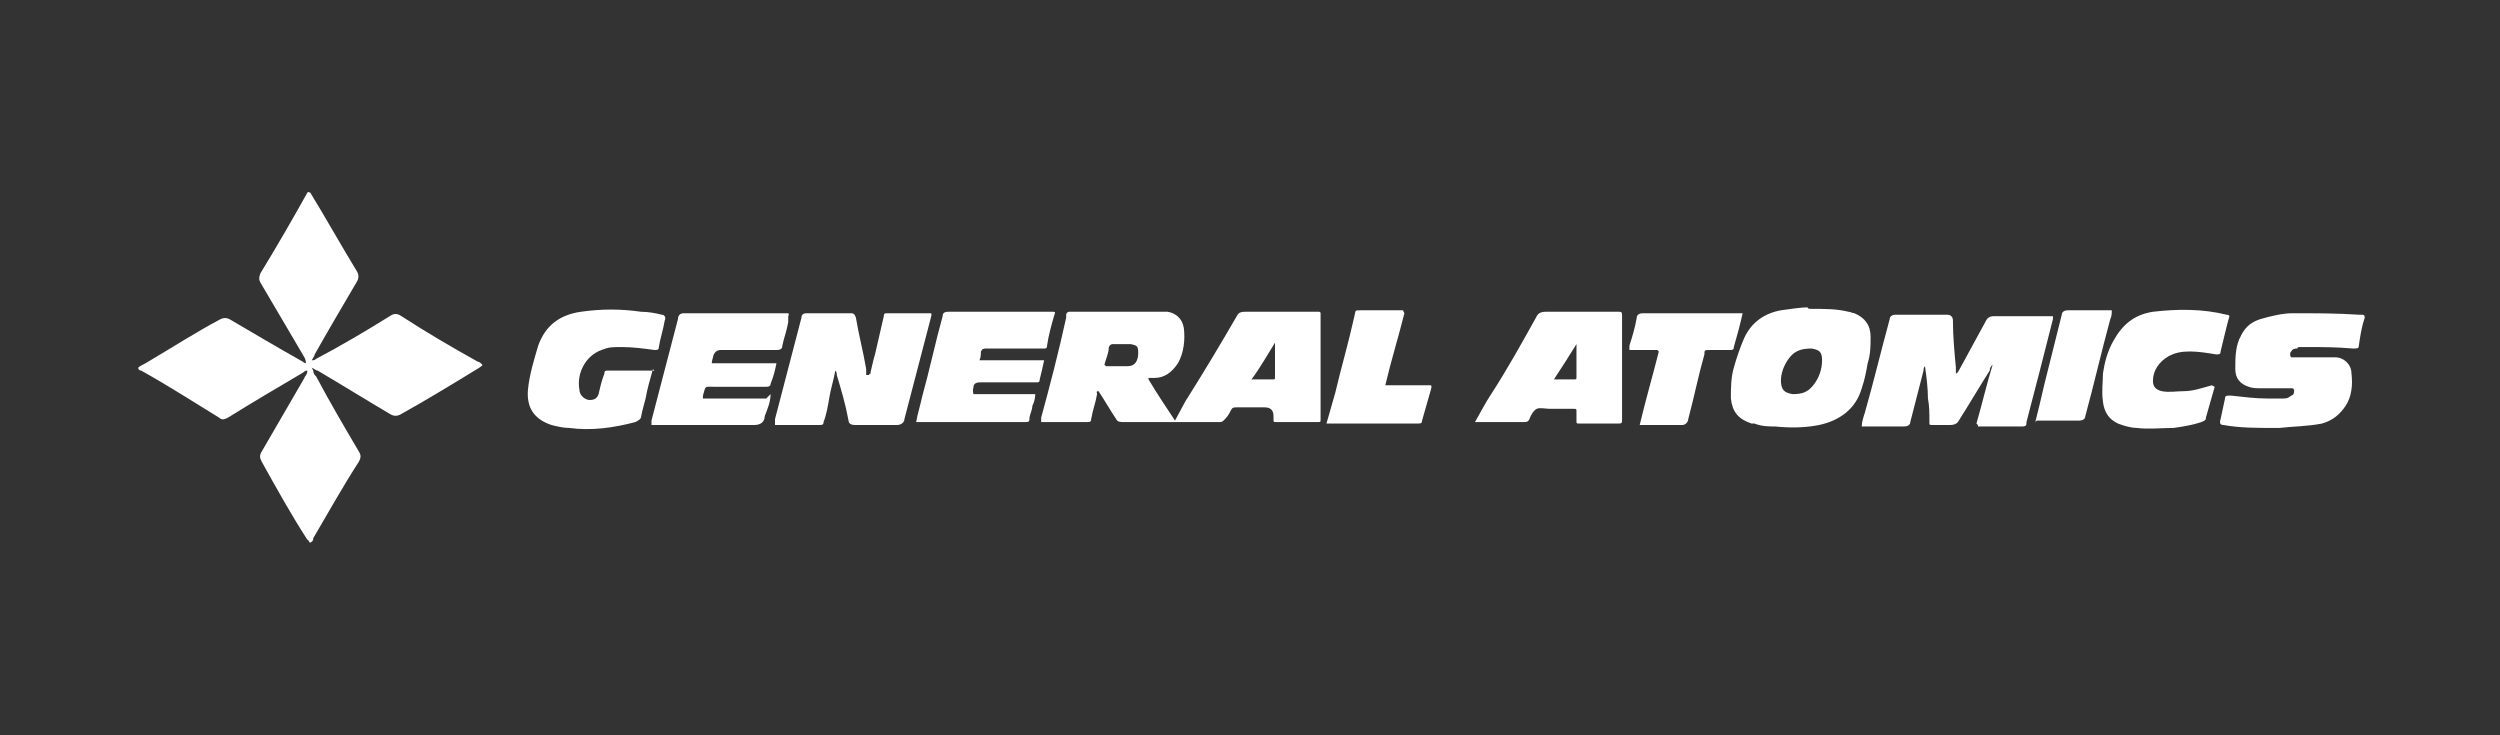 <?xml version="1.0" encoding="UTF-8"?>
<svg id="Layer_1" data-name="Layer 1" xmlns="http://www.w3.org/2000/svg" version="1.1" viewBox="0 0 170 50">
  <rect x="0" y="0" width="170" height="50" fill="#333333" stroke="none"/>
  <defs>
    <style>
      .cls-1 {
        fill: #fff;
        stroke-width: 0px;
      }
    </style>
  </defs>
  <path class="cls-1" d="M21.3,25.2c0,.2.1.3.2.4.9,1.7,1.9,3.4,2.9,5.1.2.3.1.5,0,.7-1.1,1.7-2.1,3.5-3.1,5.2,0,.1,0,.2-.2.3-.1,0-.1-.2-.2-.2-1.1-1.7-2.1-3.5-3.1-5.3-.1-.2-.2-.4,0-.7,1-1.7,1.9-3.3,2.9-5,0-.1.2-.2.2-.5-.2,0-.2.1-.4.2-1.7,1-3.4,2-5,3-.2.1-.4.2-.6,0-1.8-1.1-3.5-2.2-5.3-3.2,0,0-.2,0-.2-.2.1-.1.3-.2.5-.3,1.7-1,3.4-2.1,5.1-3,.2-.1.4-.1.6,0,1.7,1,3.4,2,5,2.9,0,0,.1.1.2.1,0-.1,0-.2-.1-.4-1-1.7-2-3.4-3-5.1-.1-.2-.1-.3,0-.6,1.1-1.8,2.2-3.7,3.2-5.5h0c.1-.1.1,0,.2,0,1.1,1.8,2.1,3.6,3.2,5.4.1.2.1.4,0,.6-1,1.7-2,3.4-2.9,5,0,.1-.1.2-.2.4.1,0,.2,0,.3-.1,1.7-.9,3.4-1.9,5-2.9.3-.2.5-.2.8,0,1.7,1.1,3.4,2.1,5.2,3.1.1,0,.2.1.3.2,0,.1-.1.1-.2.2-1.8,1.1-3.6,2.2-5.4,3.2-.2.1-.4.1-.6,0-1.7-1-3.3-2-5-3-.1,0-.2-.1-.4-.2h0Z"/>
  <path class="cls-1" d="M78.1,25.8c.6,1,1.2,1.9,1.8,2.8.2-.4.5-.9.7-1.3,1.2-1.9,2.4-3.9,3.5-5.8.1-.2.2-.3.6-.3h5c0,0,.1,0,.1.1v7.2c0,.2,0,.2-.2.2h-2.8c-.2,0-.2,0-.2-.2v-.2c0-.4-.2-.6-.6-.6h-1.9c-.2,0-.3,0-.4.2-.1.2-.2.4-.4.6s-.2.2-.4.2h-6.5c-.2,0-.4,0-.5-.2-.4-.6-.8-1.3-1.2-1.9-.2,0-.1.1-.1.2-.1.6-.3,1.1-.4,1.7,0,.2-.1.2-.3.2h-3.1v-.3c.6-2.2,1.2-4.5,1.7-6.8v-.2c0-.1.1-.2.2-.2h5.9c.3,0,.6,0,.8,0,.6.1,1,.5,1.1,1.1.1.8,0,1.7-.4,2.4-.4.6-.9,1-1.6,1h-.7.3,0ZM75.2,24.9h1.5c.5,0,.7-.4.7-.9s-.1-.5-.5-.6h-1.2c-.1,0-.2,0-.3.2,0,.4-.2.8-.3,1.2h0ZM86.8,23.3h-.1c-.5.8-1,1.7-1.6,2.5h1.4c.2,0,.2,0,.2-.2v-2.3Z"/>
  <path class="cls-1" d="M134.4,28.8c.4-1.4.7-2.7,1.1-4-.1.1-.2.2-.2.4-.7,1.1-1.4,2.3-2.1,3.4-.1.2-.3.3-.6.3h-1.2c-.2,0-.2,0-.2-.2,0-.6,0-1.1-.1-1.6,0-.7-.1-1.5-.2-2.2-.1.1-.1.2-.1.3-.3,1.2-.6,2.3-.9,3.5,0,.2-.2.3-.4.3h-2.9c0-.3.1-.6.2-.9.6-2.1,1.1-4.2,1.7-6.4,0-.2.2-.3.4-.3h3.5c.2,0,.4.1.4.4,0,1.1.1,2.1.2,3.2,0,.1,0,.2,0,.4.1,0,.2-.2.2-.2.6-1.1,1.2-2.2,1.8-3.3.1-.2.2-.4.6-.4h4c0,.1,0,.2,0,.2-.6,2.4-1.2,4.7-1.8,7,0,.2,0,.3-.3.3h-3q0-.1,0-.1Z"/>
  <path class="cls-1" d="M59.2,25.3c.1-.4.2-.9.3-1.2.2-.9.4-1.7.6-2.6,0-.1,0-.2.2-.2h3c.1.1,0,.2,0,.3-.6,2.3-1.2,4.6-1.8,6.9,0,.2-.2.4-.5.4h-2.9c-.2,0-.4-.1-.4-.3-.2-1.1-.5-2.1-.8-3.1,0-.1,0-.2-.1-.3-.1.6-.3,1.2-.4,1.8-.1.6-.2,1.2-.4,1.7,0,.2-.1.2-.3.2h-3v-.4c.6-2.3,1.2-4.6,1.8-6.9,0-.2.1-.3.4-.3h2.9c.2,0,.3,0,.4.3.2,1.2.5,2.3.7,3.5v.4h.2c0-.1.1-.1.1-.1Z"/>
  <path class="cls-1" d="M123,21c1.1,0,1.9,0,2.7.2.1,0,.3.1.4.1.7.3,1.1.8,1.1,1.6,0,.6,0,1.2-.2,1.8-.1.6-.2,1.1-.4,1.7-.4,1.4-1.5,2.2-2.9,2.5-1,.2-2,.2-3,.1-.4,0-.9,0-1.4-.2h-.2c-.9-.3-1.3-.8-1.4-1.7,0-.7,0-1.4.2-2.1.2-.7.4-1.3.7-2,.5-1.1,1.4-1.7,2.5-1.9.7-.1,1.4-.2,1.8-.2h0ZM121.1,25.8c0,.7.2.9.8,1,.6,0,1-.1,1.4-.6.4-.5.6-1.1.6-1.7s-.2-.7-.7-.8c-.6,0-1.1.1-1.5.6-.4.5-.6,1.1-.6,1.6h0Z"/>
  <path class="cls-1" d="M154.7,29.1c-1.3,0-2.4,0-3.5-.2-.2,0-.3-.1-.2-.4.1-.5.2-.9.3-1.4,0-.2.1-.2.4-.2.9.1,1.7.2,2.5.2s.7,0,1,0c.2,0,.4,0,.6-.2.1,0,.2-.1.2-.3s-.1-.2-.2-.2h-2.2c-.2,0-.4,0-.7-.1-.6-.2-.9-.6-.9-1.2,0-.8,0-1.6.4-2.3.3-.6.7-.9,1.3-1.1.7-.2,1.5-.4,2.2-.4,1.5,0,3,0,4.5.1h.2c.2,0,.2.1.2.2-.2.6-.3,1.2-.4,1.9,0,.2-.1.2-.4.2-1.1-.1-2.1-.1-3.1-.1s-.5,0-.7.1c-.1,0-.3,0-.4.2-.1.1-.1.3,0,.4.1,0,.2,0,.4,0h2.6c.6,0,1.1.5,1.1,1.1.1.8,0,1.6-.4,2.2-.4.6-.9,1-1.6,1.2-1,.2-2.1.2-2.9.3h-.1Z"/>
  <path class="cls-1" d="M100.3,28.7c.4-.7.7-1.3,1.1-1.9,1.1-1.7,2.1-3.5,3.1-5.3.1-.2.3-.3.6-.3h5c.1,0,.2,0,.2.2v7.2c0,.1,0,.2-.2.2h-2.7c-.2,0-.2,0-.2-.2v-.6c0-.2,0-.2-.2-.2h-1.6c-.3,0-.7-.1-.9,0s-.4.4-.5.7c-.1.2-.2.2-.4.2h-3.2ZM105.6,25.8h1.4c.2,0,.2,0,.2-.2v-2.2h0c-.5.8-1,1.6-1.6,2.5h0Z"/>
  <path class="cls-1" d="M44.4,25.1c-.2.7-.4,1.4-.5,2-.1.4-.2.7-.3,1.2,0,.2-.2.3-.4.4-1.5.4-3,.6-4.5.4-.4,0-.8-.1-1.2-.2-1.2-.4-1.7-1.2-1.6-2.4.1-1,.4-2,.7-3,.5-1.4,1.5-2.1,2.9-2.3,1.4-.2,2.7-.2,4.1,0,.5,0,1,.1,1.4.2.2,0,.3.2.2.4-.1.6-.3,1.2-.4,1.8,0,.2-.1.2-.3.2-.7-.1-1.5-.2-2.2-.2s-.9,0-1.4.2c-1.1.4-1.7,1.6-1.5,2.7,0,.4.4.7.7.7s.5-.1.6-.4c.1-.4.2-.9.4-1.4,0-.1,0-.2.2-.2h3.2,0Z"/>
  <path class="cls-1" d="M66.1,26.8h4.3c0,.3-.1.6-.2.8,0,.3-.2.6-.2.9,0,.2-.1.2-.3.2h-7.4c.1-.6.3-1.2.4-1.7.5-1.8.9-3.7,1.4-5.5,0-.2.1-.3.4-.3h7.1c.1,0,.2,0,.1.2-.2.7-.4,1.4-.5,2.1,0,.2-.1.2-.2.2h-3.9c-.2,0-.3,0-.4.2,0,.2,0,.4-.1.6h4.4c-.1.5-.2.9-.3,1.3,0,.2-.1.2-.2.2h-3.9c-.2,0-.4.1-.4.3,0,.1-.1.2,0,.5h0Z"/>
  <path class="cls-1" d="M52.4,26.8c0,.5-.2,1-.4,1.5,0,.4-.3.6-.7.6h-7v-.3c.6-2.3,1.2-4.6,1.8-6.9,0-.2.1-.4.4-.4h7c.1,0,.2,0,.1.2v.4c-.1.6-.3,1.1-.4,1.6,0,.2-.1.3-.4.3h-3.8c-.2,0-.4.1-.5.4,0,.1-.1.3-.1.5h4.4c-.1.5-.2.9-.4,1.4,0,.2-.2.2-.3.2h-3.6c-.6,0-.5-.1-.7.6v.2h4.3l.2-.2h0Z"/>
  <path class="cls-1" d="M150.6,26.3c-.2.7-.4,1.4-.6,2.1,0,.2-.1.2-.3.3-.6.2-1.2.3-1.9.4-.8,0-1.7.1-2.5,0-.3,0-.7-.1-1-.2-.7-.2-1.2-.7-1.3-1.6-.1-.7,0-1.3,0-1.9.1-.7.3-1.5.7-2.2.6-1.1,1.4-1.8,2.7-2,1.7-.2,3.4-.2,5,.2,0,0,.2,0,.2.1-.2.7-.4,1.6-.6,2.4,0,.2-.1.2-.3.2-.6-.1-1.2-.2-1.8-.2s-1,.1-1.4.3c-.7.4-1.1,1-1.1,1.7,0,.4.2.6.6.7.5.1,1,0,1.5,0,.6,0,1.2-.2,1.9-.4h0Z"/>
  <path class="cls-1" d="M112.7,23.8h-1.9v-.3c.2-.6.4-1.3.5-1.9,0-.2.2-.3.4-.3h6.8c-.2.9-.4,1.6-.6,2.3,0,.2-.1.2-.3.2h-1.3c-.4,0-.4,0-.4.3-.4,1.4-.7,2.9-1.1,4.4,0,.2-.2.4-.4.4h-2.9c.4-1.7.9-3.4,1.3-5h0Z"/>
  <path class="cls-1" d="M95.5,21.3c-.4,1.6-.9,3.2-1.3,4.9h3.1c.1.1,0,.2,0,.3-.2.7-.4,1.4-.6,2.1,0,.2-.1.2-.3.2h-6.2c.2-.7.4-1.4.6-2.1.4-1.7.9-3.4,1.3-5.2.1-.4,0-.4.4-.4,0,0,2.9,0,2.9,0Z"/>
  <path class="cls-1" d="M138.4,28.7c.2-.8.4-1.6.6-2.5.4-1.6.8-3.2,1.2-4.8,0-.2.2-.3.4-.3h3c0,.2,0,.4-.1.6-.6,2.2-1.1,4.4-1.7,6.6,0,.2-.2.3-.4.3h-2.9Z"/>
</svg>